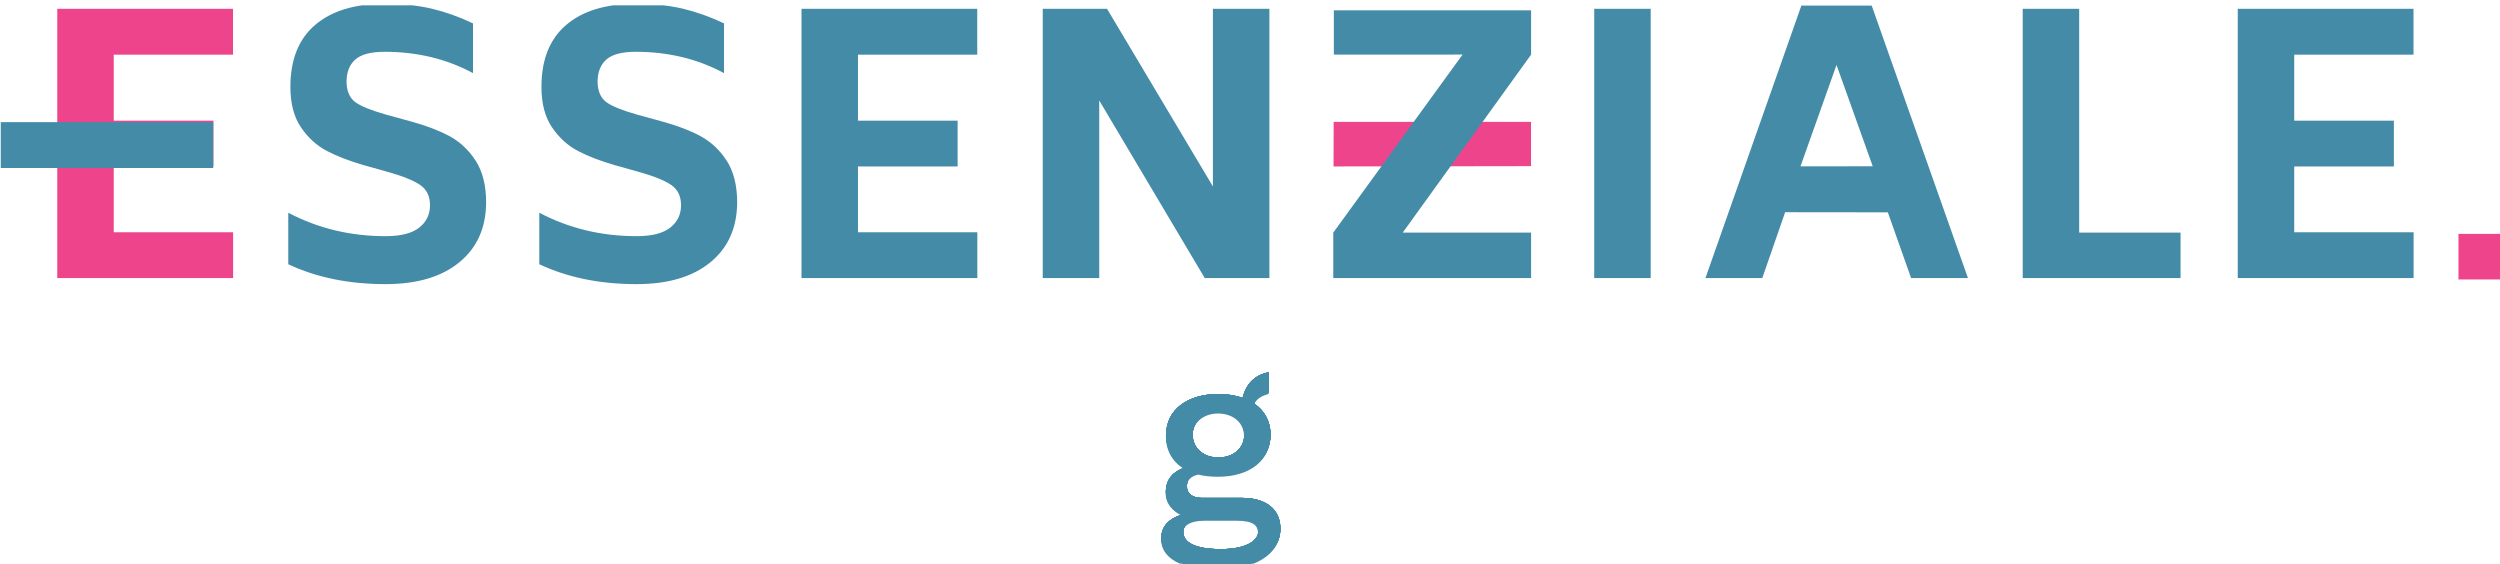 <?xml version="1.0" encoding="UTF-8" standalone="no"?>
<!-- Created with Inkscape (http://www.inkscape.org/) -->

<svg
   width="60.592mm"
   height="13.662mm"
   viewBox="0 0 60.592 13.662"
   version="1.1"
   id="svg1"
   xmlns="http://www.w3.org/2000/svg"
   xmlns:svg="http://www.w3.org/2000/svg">
  <defs
     id="defs1">
    <clipPath
       clipPathUnits="userSpaceOnUse"
       id="clipPath6">
      <path
         d="m 30.52,383.433 h 192.198 v 58.968 H 30.52 Z"
         transform="matrix(1.333,0,0,-1.333,0,793.701)"
         id="path6" />
    </clipPath>
    <clipPath
       clipPathUnits="userSpaceOnUse"
       id="clipPath4">
      <path
         d="M 58.495,430.663 H 188.344 V 411.431 H 58.495 Z"
         transform="matrix(1.333,0,0,-1.333,0,793.701)"
         id="path4" />
    </clipPath>
    <clipPath
       clipPathUnits="userSpaceOnUse"
       id="clipPath3">
      <path
         d="m 58.495,411.431 h 129.849 v 19.231 H 58.495 Z"
         transform="translate(-65.173,-411.431)"
         id="path3" />
    </clipPath>
    <clipPath
       clipPathUnits="userSpaceOnUse"
       id="clipPath26">
      <path
         d="m 30.52,383.433 h 192.198 v 58.968 H 30.52 Z"
         transform="translate(-46.525,-414.99)"
         id="path26" />
    </clipPath>
    <clipPath
       clipPathUnits="userSpaceOnUse"
       id="clipPath28">
      <path
         d="m 30.52,383.433 h 192.198 v 58.968 H 30.52 Z"
         id="path28" />
    </clipPath>
    <clipPath
       clipPathUnits="userSpaceOnUse"
       id="clipPath30">
      <path
         d="m 30.52,383.433 h 192.198 v 58.968 H 30.52 Z"
         transform="translate(-122.487,-393.253)"
         id="path30" />
    </clipPath>
    <clipPath
       clipPathUnits="userSpaceOnUse"
       id="clipPath32">
      <path
         d="m 30.52,383.433 h 192.198 v 58.968 H 30.52 Z"
         transform="translate(-97.575,-414.99)"
         id="path32" />
    </clipPath>
    <clipPath
       clipPathUnits="userSpaceOnUse"
       id="clipPath34">
      <path
         d="m 30.52,383.433 h 192.198 v 58.968 H 30.52 Z"
         transform="translate(-196.095,-414.99)"
         id="path34" />
    </clipPath>
    <clipPath
       clipPathUnits="userSpaceOnUse"
       id="clipPath38">
      <path
         d="m 30.52,383.433 h 192.198 v 58.968 H 30.52 Z"
         transform="matrix(1.333,0,0,-1.333,0,793.701)"
         id="path38" />
    </clipPath>
    <clipPath
       clipPathUnits="userSpaceOnUse"
       id="clipPath36">
      <path
         d="m 130.196,422.669 h 13.582 v -3.165 h -13.582 z"
         transform="matrix(1.333,0,0,-1.333,0,793.701)"
         id="path36" />
    </clipPath>
    <clipPath
       clipPathUnits="userSpaceOnUse"
       id="clipPath35">
      <path
         d="m 130.196,419.504 h 13.582 v 3.166 h -13.582 z"
         transform="translate(-130.196,-419.504)"
         id="path35" />
    </clipPath>
    <clipPath
       clipPathUnits="userSpaceOnUse"
       id="clipPath42">
      <path
         d="m 30.52,383.433 h 192.198 v 58.968 H 30.52 Z"
         transform="matrix(1.333,0,0,-1.333,0,793.701)"
         id="path42" />
    </clipPath>
    <clipPath
       clipPathUnits="userSpaceOnUse"
       id="clipPath40">
      <path
         d="m 130.177,430.321 h 13.606 v -18.475 h -13.606 z"
         transform="matrix(1.333,0,0,-1.333,0,793.701)"
         id="path40" />
    </clipPath>
    <clipPath
       clipPathUnits="userSpaceOnUse"
       id="clipPath39">
      <path
         d="m 130.177,411.846 h 13.605 v 18.475 h -13.605 z"
         transform="translate(-134.942,-414.966)"
         id="path39" />
    </clipPath>
    <clipPath
       clipPathUnits="userSpaceOnUse"
       id="clipPath46">
      <path
         d="m 30.52,383.433 h 192.198 v 58.968 H 30.52 Z"
         transform="matrix(1.333,0,0,-1.333,0,793.701)"
         id="path46" />
    </clipPath>
    <clipPath
       clipPathUnits="userSpaceOnUse"
       id="clipPath44">
      <path
         d="m 38.783,422.648 h 14.579 v -3.145 H 38.783 Z"
         transform="matrix(1.333,0,0,-1.333,0,793.701)"
         id="path44" />
    </clipPath>
    <clipPath
       clipPathUnits="userSpaceOnUse"
       id="clipPath43">
      <path
         d="m 38.783,419.503 h 14.579 v 3.144 H 38.783 Z"
         id="path43" />
    </clipPath>
    <clipPath
       clipPathUnits="userSpaceOnUse"
       id="clipPath1">
      <path
         id="path1"
         d="m 0,0 c -1.749,0 -2.59,0.445 -2.59,1.171 0,0.545 0.479,0.875 1.485,0.875 h 2.226 c 1.09,0 1.437,-0.313 1.437,-0.842 C 2.558,0.561 1.683,0 0,0 m -0.181,9.403 c 1.022,0 1.782,-0.627 1.782,-1.55 0,-0.941 -0.76,-1.568 -1.782,-1.568 -1.006,0 -1.765,0.627 -1.765,1.568 0,0.923 0.759,1.55 1.765,1.55 M 1.435,3.514 H -1.32 c -0.626,0 -1.022,0.28 -1.022,0.791 0,0.479 0.231,0.776 0.791,0.908 0.413,-0.099 0.858,-0.149 1.37,-0.149 2.161,0 3.579,1.107 3.579,2.789 0,0.907 -0.412,1.649 -1.137,2.143 0.162,0.371 0.509,0.618 1.02,0.745 v 1.391 C 2.326,11.958 1.73,11.345 1.485,10.376 c -0.478,0.165 -1.04,0.264 -1.666,0.264 -2.145,0 -3.58,-1.105 -3.58,-2.787 0,-0.991 0.446,-1.781 1.271,-2.261 -0.776,-0.263 -1.288,-0.791 -1.288,-1.65 0,-0.759 0.512,-1.27 1.156,-1.566 -0.941,-0.248 -1.469,-0.841 -1.469,-1.584 0,-1.222 1.204,-2.111 3.926,-2.111 2.392,0 4.239,1.005 4.239,2.721 0,1.319 -0.972,2.112 -2.639,2.112"
         style="fill:#448ba8;fill-opacity:1;fill-rule:nonzero;stroke:none"
         transform="translate(5.908,-7.571)"
         clip-path="url(#clipPath30)" />
    </clipPath>
    <clipPath
       clipPathUnits="userSpaceOnUse"
       id="clipPath2">
      <path
         id="path2"
         d="m 0,0 c -1.749,0 -2.59,0.445 -2.59,1.171 0,0.545 0.479,0.875 1.485,0.875 h 2.226 c 1.09,0 1.437,-0.313 1.437,-0.842 C 2.558,0.561 1.683,0 0,0 m -0.181,9.403 c 1.022,0 1.782,-0.627 1.782,-1.55 0,-0.941 -0.76,-1.568 -1.782,-1.568 -1.006,0 -1.765,0.627 -1.765,1.568 0,0.923 0.759,1.55 1.765,1.55 M 1.435,3.514 H -1.32 c -0.626,0 -1.022,0.28 -1.022,0.791 0,0.479 0.231,0.776 0.791,0.908 0.413,-0.099 0.858,-0.149 1.37,-0.149 2.161,0 3.579,1.107 3.579,2.789 0,0.907 -0.412,1.649 -1.137,2.143 0.162,0.371 0.509,0.618 1.02,0.745 v 1.391 C 2.326,11.958 1.73,11.345 1.485,10.376 c -0.478,0.165 -1.04,0.264 -1.666,0.264 -2.145,0 -3.58,-1.105 -3.58,-2.787 0,-0.991 0.446,-1.781 1.271,-2.261 -0.776,-0.263 -1.288,-0.791 -1.288,-1.65 0,-0.759 0.512,-1.27 1.156,-1.566 -0.941,-0.248 -1.469,-0.841 -1.469,-1.584 0,-1.222 1.204,-2.111 3.926,-2.111 2.392,0 4.239,1.005 4.239,2.721 0,1.319 -0.972,2.112 -2.639,2.112"
         style="fill:#448ba8;fill-opacity:1;fill-rule:nonzero;stroke:none"
         transform="translate(122.487,393.253)"
         clip-path="url(#clipPath30)" />
    </clipPath>
    <clipPath
       clipPathUnits="userSpaceOnUse"
       id="clipPath5">
      <path
         id="path47"
         d="m 0,0 c -1.749,0 -2.59,0.445 -2.59,1.171 0,0.545 0.479,0.875 1.485,0.875 h 2.226 c 1.09,0 1.437,-0.313 1.437,-0.842 C 2.558,0.561 1.683,0 0,0 m -0.181,9.403 c 1.022,0 1.782,-0.627 1.782,-1.55 0,-0.941 -0.76,-1.568 -1.782,-1.568 -1.006,0 -1.765,0.627 -1.765,1.568 0,0.923 0.759,1.55 1.765,1.55 M 1.435,3.514 H -1.32 c -0.626,0 -1.022,0.28 -1.022,0.791 0,0.479 0.231,0.776 0.791,0.908 0.413,-0.099 0.858,-0.149 1.37,-0.149 2.161,0 3.579,1.107 3.579,2.789 0,0.907 -0.412,1.649 -1.137,2.143 0.162,0.371 0.509,0.618 1.02,0.745 v 1.391 C 2.326,11.958 1.73,11.345 1.485,10.376 c -0.478,0.165 -1.04,0.264 -1.666,0.264 -2.145,0 -3.58,-1.105 -3.58,-2.787 0,-0.991 0.446,-1.781 1.271,-2.261 -0.776,-0.263 -1.288,-0.791 -1.288,-1.65 0,-0.759 0.512,-1.27 1.156,-1.566 -0.941,-0.248 -1.469,-0.841 -1.469,-1.584 0,-1.222 1.204,-2.111 3.926,-2.111 2.392,0 4.239,1.005 4.239,2.721 0,1.319 -0.972,2.112 -2.639,2.112"
         style="fill:#448ba8;fill-opacity:1;fill-rule:nonzero;stroke:none"
         transform="translate(19.355,-2.772)"
         clip-path="url(#clipPath30)" />
    </clipPath>
    <clipPath
       clipPathUnits="userSpaceOnUse"
       id="clipPath47">
      <path
         id="path48"
         d="m 0,0 c -1.749,0 -2.59,0.445 -2.59,1.171 0,0.545 0.479,0.875 1.485,0.875 h 2.226 c 1.09,0 1.437,-0.313 1.437,-0.842 C 2.558,0.561 1.683,0 0,0 m -0.181,9.403 c 1.022,0 1.782,-0.627 1.782,-1.55 0,-0.941 -0.76,-1.568 -1.782,-1.568 -1.006,0 -1.765,0.627 -1.765,1.568 0,0.923 0.759,1.55 1.765,1.55 M 1.435,3.514 H -1.32 c -0.626,0 -1.022,0.28 -1.022,0.791 0,0.479 0.231,0.776 0.791,0.908 0.413,-0.099 0.858,-0.149 1.37,-0.149 2.161,0 3.579,1.107 3.579,2.789 0,0.907 -0.412,1.649 -1.137,2.143 0.162,0.371 0.509,0.618 1.02,0.745 v 1.391 C 2.326,11.958 1.73,11.345 1.485,10.376 c -0.478,0.165 -1.04,0.264 -1.666,0.264 -2.145,0 -3.58,-1.105 -3.58,-2.787 0,-0.991 0.446,-1.781 1.271,-2.261 -0.776,-0.263 -1.288,-0.791 -1.288,-1.65 0,-0.759 0.512,-1.27 1.156,-1.566 -0.941,-0.248 -1.469,-0.841 -1.469,-1.584 0,-1.222 1.204,-2.111 3.926,-2.111 2.392,0 4.239,1.005 4.239,2.721 0,1.319 -0.972,2.112 -2.639,2.112"
         style="fill:#448ba8;fill-opacity:1;fill-rule:nonzero;stroke:none"
         transform="translate(28,-4.635)"
         clip-path="url(#clipPath30)" />
    </clipPath>
    <clipPath
       clipPathUnits="userSpaceOnUse"
       id="clipPath48">
      <path
         id="path49"
         d="m 0,0 c -1.749,0 -2.59,0.445 -2.59,1.171 0,0.545 0.479,0.875 1.485,0.875 h 2.226 c 1.09,0 1.437,-0.313 1.437,-0.842 C 2.558,0.561 1.683,0 0,0 m -0.181,9.403 c 1.022,0 1.782,-0.627 1.782,-1.55 0,-0.941 -0.76,-1.568 -1.782,-1.568 -1.006,0 -1.765,0.627 -1.765,1.568 0,0.923 0.759,1.55 1.765,1.55 M 1.435,3.514 H -1.32 c -0.626,0 -1.022,0.28 -1.022,0.791 0,0.479 0.231,0.776 0.791,0.908 0.413,-0.099 0.858,-0.149 1.37,-0.149 2.161,0 3.579,1.107 3.579,2.789 0,0.907 -0.412,1.649 -1.137,2.143 0.162,0.371 0.509,0.618 1.02,0.745 v 1.391 C 2.326,11.958 1.73,11.345 1.485,10.376 c -0.478,0.165 -1.04,0.264 -1.666,0.264 -2.145,0 -3.58,-1.105 -3.58,-2.787 0,-0.991 0.446,-1.781 1.271,-2.261 -0.776,-0.263 -1.288,-0.791 -1.288,-1.65 0,-0.759 0.512,-1.27 1.156,-1.566 -0.941,-0.248 -1.469,-0.841 -1.469,-1.584 0,-1.222 1.204,-2.111 3.926,-2.111 2.392,0 4.239,1.005 4.239,2.721 0,1.319 -0.972,2.112 -2.639,2.112"
         style="fill:#448ba8;fill-opacity:1;fill-rule:nonzero;stroke:none"
         transform="translate(32.326,-10.475)"
         clip-path="url(#clipPath30)" />
    </clipPath>
    <clipPath
       clipPathUnits="userSpaceOnUse"
       id="clipPath49">
      <path
         id="path50"
         d="m 0,0 c -1.749,0 -2.59,0.445 -2.59,1.171 0,0.545 0.479,0.875 1.485,0.875 h 2.226 c 1.09,0 1.437,-0.313 1.437,-0.842 C 2.558,0.561 1.683,0 0,0 m -0.181,9.403 c 1.022,0 1.782,-0.627 1.782,-1.55 0,-0.941 -0.76,-1.568 -1.782,-1.568 -1.006,0 -1.765,0.627 -1.765,1.568 0,0.923 0.759,1.55 1.765,1.55 M 1.435,3.514 H -1.32 c -0.626,0 -1.022,0.28 -1.022,0.791 0,0.479 0.231,0.776 0.791,0.908 0.413,-0.099 0.858,-0.149 1.37,-0.149 2.161,0 3.579,1.107 3.579,2.789 0,0.907 -0.412,1.649 -1.137,2.143 0.162,0.371 0.509,0.618 1.02,0.745 v 1.391 C 2.326,11.958 1.73,11.345 1.485,10.376 c -0.478,0.165 -1.04,0.264 -1.666,0.264 -2.145,0 -3.58,-1.105 -3.58,-2.787 0,-0.991 0.446,-1.781 1.271,-2.261 -0.776,-0.263 -1.288,-0.791 -1.288,-1.65 0,-0.759 0.512,-1.27 1.156,-1.566 -0.941,-0.248 -1.469,-0.841 -1.469,-1.584 0,-1.222 1.204,-2.111 3.926,-2.111 2.392,0 4.239,1.005 4.239,2.721 0,1.319 -0.972,2.112 -2.639,2.112"
         style="fill:#448ba8;fill-opacity:1;fill-rule:nonzero;stroke:none"
         transform="translate(49.088,-3.794)"
         clip-path="url(#clipPath30)" />
    </clipPath>
    <clipPath
       clipPathUnits="userSpaceOnUse"
       id="clipPath50">
      <path
         id="path51"
         d="m 0,0 c -1.749,0 -2.59,0.445 -2.59,1.171 0,0.545 0.479,0.875 1.485,0.875 h 2.226 c 1.09,0 1.437,-0.313 1.437,-0.842 C 2.558,0.561 1.683,0 0,0 m -0.181,9.403 c 1.022,0 1.782,-0.627 1.782,-1.55 0,-0.941 -0.76,-1.568 -1.782,-1.568 -1.006,0 -1.765,0.627 -1.765,1.568 0,0.923 0.759,1.55 1.765,1.55 M 1.435,3.514 H -1.32 c -0.626,0 -1.022,0.28 -1.022,0.791 0,0.479 0.231,0.776 0.791,0.908 0.413,-0.099 0.858,-0.149 1.37,-0.149 2.161,0 3.579,1.107 3.579,2.789 0,0.907 -0.412,1.649 -1.137,2.143 0.162,0.371 0.509,0.618 1.02,0.745 v 1.391 C 2.326,11.958 1.73,11.345 1.485,10.376 c -0.478,0.165 -1.04,0.264 -1.666,0.264 -2.145,0 -3.58,-1.105 -3.58,-2.787 0,-0.991 0.446,-1.781 1.271,-2.261 -0.776,-0.263 -1.288,-0.791 -1.288,-1.65 0,-0.759 0.512,-1.27 1.156,-1.566 -0.941,-0.248 -1.469,-0.841 -1.469,-1.584 0,-1.222 1.204,-2.111 3.926,-2.111 2.392,0 4.239,1.005 4.239,2.721 0,1.319 -0.972,2.112 -2.639,2.112"
         style="fill:#448ba8;fill-opacity:1;fill-rule:nonzero;stroke:none"
         transform="translate(50.938,-7.571)"
         clip-path="url(#clipPath30)" />
    </clipPath>
    <clipPath
       clipPathUnits="userSpaceOnUse"
       id="clipPath51">
      <path
         id="path52"
         d="m 0,0 c -1.749,0 -2.59,0.445 -2.59,1.171 0,0.545 0.479,0.875 1.485,0.875 h 2.226 c 1.09,0 1.437,-0.313 1.437,-0.842 C 2.558,0.561 1.683,0 0,0 m -0.181,9.403 c 1.022,0 1.782,-0.627 1.782,-1.55 0,-0.941 -0.76,-1.568 -1.782,-1.568 -1.006,0 -1.765,0.627 -1.765,1.568 0,0.923 0.759,1.55 1.765,1.55 M 1.435,3.514 H -1.32 c -0.626,0 -1.022,0.28 -1.022,0.791 0,0.479 0.231,0.776 0.791,0.908 0.413,-0.099 0.858,-0.149 1.37,-0.149 2.161,0 3.579,1.107 3.579,2.789 0,0.907 -0.412,1.649 -1.137,2.143 0.162,0.371 0.509,0.618 1.02,0.745 v 1.391 C 2.326,11.958 1.73,11.345 1.485,10.376 c -0.478,0.165 -1.04,0.264 -1.666,0.264 -2.145,0 -3.58,-1.105 -3.58,-2.787 0,-0.991 0.446,-1.781 1.271,-2.261 -0.776,-0.263 -1.288,-0.791 -1.288,-1.65 0,-0.759 0.512,-1.27 1.156,-1.566 -0.941,-0.248 -1.469,-0.841 -1.469,-1.584 0,-1.222 1.204,-2.111 3.926,-2.111 2.392,0 4.239,1.005 4.239,2.721 0,1.319 -0.972,2.112 -2.639,2.112"
         style="fill:#448ba8;fill-opacity:1;fill-rule:nonzero;stroke:none"
         transform="translate(67.041,-6.351)"
         clip-path="url(#clipPath30)" />
    </clipPath>
    <clipPath
       clipPathUnits="userSpaceOnUse"
       id="clipPath52">
      <path
         id="path53"
         d="m 0,0 c -1.749,0 -2.59,0.445 -2.59,1.171 0,0.545 0.479,0.875 1.485,0.875 h 2.226 c 1.09,0 1.437,-0.313 1.437,-0.842 C 2.558,0.561 1.683,0 0,0 m -0.181,9.403 c 1.022,0 1.782,-0.627 1.782,-1.55 0,-0.941 -0.76,-1.568 -1.782,-1.568 -1.006,0 -1.765,0.627 -1.765,1.568 0,0.923 0.759,1.55 1.765,1.55 M 1.435,3.514 H -1.32 c -0.626,0 -1.022,0.28 -1.022,0.791 0,0.479 0.231,0.776 0.791,0.908 0.413,-0.099 0.858,-0.149 1.37,-0.149 2.161,0 3.579,1.107 3.579,2.789 0,0.907 -0.412,1.649 -1.137,2.143 0.162,0.371 0.509,0.618 1.02,0.745 v 1.391 C 2.326,11.958 1.73,11.345 1.485,10.376 c -0.478,0.165 -1.04,0.264 -1.666,0.264 -2.145,0 -3.58,-1.105 -3.58,-2.787 0,-0.991 0.446,-1.781 1.271,-2.261 -0.776,-0.263 -1.288,-0.791 -1.288,-1.65 0,-0.759 0.512,-1.27 1.156,-1.566 -0.941,-0.248 -1.469,-0.841 -1.469,-1.584 0,-1.222 1.204,-2.111 3.926,-2.111 2.392,0 4.239,1.005 4.239,2.721 0,1.319 -0.972,2.112 -2.639,2.112"
         style="fill:#448ba8;fill-opacity:1;fill-rule:nonzero;stroke:none"
         transform="translate(73.743,-1.272)"
         clip-path="url(#clipPath30)" />
    </clipPath>
  </defs>
  <g
     id="layer1"
     transform="translate(-65.97,-51.197)">
    <g
       id="group-MC0"
       transform="matrix(0.265,0,0,0.265,52.288,-6.875)">
      <g
         id="g6"
         clip-path="url(#clipPath6)">
        <g
           clip-path="url(#clipPath4)"
           id="g5">
          <path
             d="m 0,0 c 2.145,0 3.827,0.495 5.045,1.487 1.219,0.991 1.837,2.355 1.853,4.094 0,1.186 -0.241,2.149 -0.719,2.888 -0.479,0.74 -1.085,1.305 -1.816,1.695 -0.732,0.389 -1.609,0.723 -2.633,1 l -1.681,0.462 c -1.04,0.293 -1.751,0.581 -2.133,0.865 -0.382,0.284 -0.581,0.744 -0.597,1.378 0,0.666 0.199,1.177 0.597,1.536 0.398,0.356 1.069,0.536 2.011,0.536 2.242,0 4.266,-0.489 6.069,-1.463 v 3.412 c -0.959,0.456 -1.906,0.792 -2.839,1.012 -0.935,0.22 -2.011,0.329 -3.23,0.329 -2.048,0 -3.636,-0.484 -4.765,-1.45 -1.13,-0.967 -1.694,-2.385 -1.694,-4.254 0,-1.137 0.243,-2.063 0.731,-2.778 0.487,-0.715 1.085,-1.256 1.791,-1.621 0.707,-0.366 1.54,-0.687 2.499,-0.962 L 0.146,7.702 C 1.186,7.41 1.929,7.109 2.377,6.8 2.824,6.491 3.047,6.028 3.047,5.412 3.047,4.777 2.799,4.266 2.304,3.875 1.807,3.485 1.04,3.291 0,3.291 c -2.421,0 -4.648,0.536 -6.678,1.608 V 1.365 C -4.745,0.455 -2.518,0 0,0 m 17.224,0 c 2.145,0 3.827,0.495 5.046,1.487 1.219,0.991 1.836,2.355 1.852,4.094 0,1.186 -0.239,2.149 -0.719,2.888 -0.479,0.74 -1.085,1.305 -1.815,1.695 -0.731,0.389 -1.609,0.723 -2.632,1 l -1.683,0.462 c -1.04,0.293 -1.751,0.581 -2.133,0.865 -0.382,0.284 -0.581,0.744 -0.597,1.378 0,0.666 0.199,1.177 0.597,1.536 0.399,0.356 1.069,0.536 2.011,0.536 2.243,0 4.266,-0.489 6.069,-1.463 v 3.412 c -0.959,0.456 -1.905,0.792 -2.839,1.012 -0.935,0.22 -2.011,0.329 -3.23,0.329 -2.047,0 -3.635,-0.484 -4.765,-1.45 -1.13,-0.967 -1.693,-2.385 -1.693,-4.254 0,-1.137 0.244,-2.063 0.73,-2.778 0.488,-0.715 1.085,-1.256 1.792,-1.621 0.707,-0.366 1.54,-0.687 2.499,-0.962 L 17.371,7.702 C 18.41,7.41 19.153,7.109 19.601,6.8 c 0.447,-0.309 0.67,-0.772 0.67,-1.388 0,-0.635 -0.248,-1.146 -0.743,-1.537 -0.495,-0.39 -1.264,-0.584 -2.304,-0.584 -2.421,0 -4.646,0.536 -6.678,1.608 V 1.365 C 12.48,0.455 14.706,0 17.224,0 M 56.763,18.89 V 6.703 L 49.499,18.89 H 45.088 V 0.415 h 3.876 V 12.601 L 56.203,0.415 h 4.436 V 18.89 Z M 82.925,0.415 H 86.8 V 18.89 h -3.875 z m 21.744,0 h 3.9 l -6.605,18.694 H 97.138 L 90.556,0.415 h 3.9 l 1.57,4.519 7.045,-0.008 z m -7.592,7.665 2.473,6.959 2.485,-6.952 z M 116.2,3.535 V 18.89 h -3.875 V 0.415 h 10.846 v 3.12 z"
             style="fill:#448ba8;fill-opacity:1;fill-rule:nonzero;stroke:none"
             transform="matrix(1.333,0,0,-1.333,86.897,245.126)"
             clip-path="url(#clipPath3)"
             id="path5" />
        </g>
      </g>
      <path
         id="path7"
         d="m 0,0 c -3.152,0 -5.131,2.144 -5.131,5.608 0,3.465 1.996,5.608 5.114,5.608 2.161,0 3.696,-0.907 4.356,-2.671 L 2.672,7.803 c -0.429,1.285 -1.237,1.88 -2.59,1.88 -2.028,0 -3.364,-1.485 -3.364,-4.075 0,-2.573 1.236,-4.074 3.298,-4.074 1.386,0 2.393,0.692 2.805,2.078 L 4.503,3.052 C 3.827,1.055 2.128,0 0,0"
         style="fill:#448ba8;fill-opacity:1;fill-rule:nonzero;stroke:none"
         transform="matrix(1.333,0,0,-1.333,64.992,267.667)"
         clip-path="url(#clipPath52)" />
      <path
         id="path9"
         d="m 0,0 c 0,-1.863 0.841,-2.904 2.326,-2.904 1.485,0 2.342,1.041 2.342,2.904 0,1.863 -0.857,2.903 -2.342,2.903 C 0.841,2.903 0,1.863 0,0 m 6.434,0 c 0,-2.689 -1.534,-4.289 -4.108,-4.289 -2.574,0 -4.107,1.6 -4.107,4.289 0,2.688 1.533,4.289 4.107,4.289 C 4.9,4.289 6.434,2.688 6.434,0"
         style="fill:#448ba8;fill-opacity:1;fill-rule:nonzero;stroke:none"
         transform="matrix(1.333,0,0,-1.333,73.928,260.895)"
         clip-path="url(#clipPath51)" />
      <path
         id="path11"
         d="m 0,0 v -5.344 h -1.764 v 4.784 c 0,1.633 -0.759,2.177 -1.766,2.177 -1.088,0 -2.243,-0.692 -2.243,-2.589 v -4.372 h -1.765 v 8.248 h 1.566 l 0.083,-1.386 c 0.56,1.09 1.6,1.551 2.787,1.551 C -1.352,3.069 0,2.062 0,0"
         style="fill:#448ba8;fill-opacity:1;fill-rule:nonzero;stroke:none"
         transform="matrix(1.333,0,0,-1.333,95.398,259.269)"
         clip-path="url(#clipPath50)" />
      <path
         id="path13"
         d="m 0,0 1.188,1.023 c 0.429,-0.99 1.402,-1.37 2.557,-1.37 1.171,0 1.765,0.429 1.765,0.99 0,0.511 -0.478,0.808 -1.914,1.09 -2.458,0.461 -3.315,1.171 -3.315,2.557 0,1.335 1.253,2.555 3.464,2.555 1.831,0 2.87,-0.593 3.464,-1.863 L 5.955,4.058 C 5.542,5.048 4.833,5.46 3.762,5.46 2.738,5.46 2.045,4.965 2.045,4.454 2.045,3.861 2.523,3.547 4.074,3.266 6.433,2.837 7.275,2.128 7.275,0.759 c 0,-1.451 -1.32,-2.49 -3.596,-2.49 C 2.079,-1.731 0.693,-1.203 0,0"
         style="fill:#448ba8;fill-opacity:1;fill-rule:nonzero;stroke:none"
         transform="matrix(1.333,0,0,-1.333,97.865,264.305)"
         clip-path="url(#clipPath49)" />
      <path
         id="path15"
         d="m 0,0 v -8.248 h -1.567 l -0.083,1.336 c -0.561,-1.04 -1.582,-1.501 -2.92,-1.501 -1.649,0 -2.968,0.842 -2.968,2.986 V 0 h 1.765 v -4.965 c 0,-1.535 0.659,-1.996 1.699,-1.996 1.253,0 2.31,0.759 2.31,2.507 V 0 Z"
         style="fill:#448ba8;fill-opacity:1;fill-rule:nonzero;stroke:none"
         transform="matrix(1.333,0,0,-1.333,120.215,255.397)"
         clip-path="url(#clipPath48)" />
      <path
         id="path17"
         d="m 0,0 c 0,-0.808 0.198,-1.088 0.858,-1.088 0.412,0 0.66,0.048 1.088,0.213 L 1.749,-2.293 c -0.364,-0.18 -0.891,-0.279 -1.37,-0.279 -1.469,0 -2.145,0.725 -2.145,2.326 V 9.552 H 0 Z"
         style="fill:#448ba8;fill-opacity:1;fill-rule:nonzero;stroke:none"
         transform="matrix(1.333,0,0,-1.333,125.982,263.183)"
         clip-path="url(#clipPath47)" />
      <path
         id="path19"
         d="m 0,0 c -0.528,-0.445 -1.303,-0.709 -2.194,-0.709 -1.419,0 -2.507,0.642 -2.524,2.342 v 4.685 h -1.567 v 1.385 h 1.567 v 1.932 l 1.765,0.494 V 7.703 h 2.887 V 6.318 H -2.953 V 1.93 c 0,-0.809 0.478,-1.171 1.204,-1.171 0.561,0 0.973,0.198 1.337,0.528 z"
         style="fill:#448ba8;fill-opacity:1;fill-rule:nonzero;stroke:none"
         transform="matrix(1.333,0,0,-1.333,137.509,265.668)"
         clip-path="url(#clipPath5)" />
      <path
         id="path21"
         d="m 106.417,395.48 h -1.766 v 8.248 h 1.766 z m -2.062,10.739 c 0,0.694 0.428,1.089 1.187,1.089 0.759,0 1.171,-0.395 1.171,-1.089 0,-0.692 -0.412,-1.105 -1.171,-1.105 -0.759,0 -1.187,0.413 -1.187,1.105"
         style="fill:#448ba8;fill-opacity:1;fill-rule:nonzero;stroke:none"
         transform="matrix(1.333,0,0,-1.333,0,793.701)"
         clip-path="url(#clipPath2)" />
      <path
         id="path23"
         d="m 0,0 v -5.344 h -1.764 v 4.784 c 0,1.633 -0.759,2.177 -1.766,2.177 -1.088,0 -2.243,-0.692 -2.243,-2.589 v -4.372 h -1.765 v 8.248 h 1.566 l 0.083,-1.386 c 0.56,1.09 1.6,1.551 2.787,1.551 C -1.352,3.069 0,2.062 0,0"
         style="fill:#448ba8;fill-opacity:1;fill-rule:nonzero;stroke:none"
         transform="matrix(1.333,0,0,-1.333,155.438,259.269)"
         clip-path="url(#clipPath1)" />
      <path
         id="path25"
         d="M 0,0 V 4.513 H 6.837 V 7.658 H 0 v 4.529 h 8.183 v 3.145 H -3.875 V -3.144 H 8.19 V 0 Z"
         style="fill:#ee448c;fill-opacity:1;fill-rule:nonzero;stroke:none"
         transform="matrix(1.333,0,0,-1.333,62.033,240.382)"
         clip-path="url(#clipPath26)" />
      <path
         id="path27"
         d="m 207.412,411.856 h 3.129 v 3.129 h -3.129 z"
         style="fill:#ee448c;fill-opacity:1;fill-rule:nonzero;stroke:none"
         transform="matrix(1.333,0,0,-1.333,0,793.701)"
         clip-path="url(#clipPath28)" />
      <path
         id="path31"
         d="M 0,0 V 4.513 H 6.837 V 7.658 H 0 v 4.529 h 8.183 v 3.145 H -3.875 V -3.144 H 8.19 V 0 Z"
         style="fill:#448ba8;fill-opacity:1;fill-rule:nonzero;stroke:none"
         transform="matrix(1.333,0,0,-1.333,130.1,240.382)"
         clip-path="url(#clipPath32)" />
      <path
         id="path33"
         d="M 0,0 V 4.513 H 6.837 V 7.658 H 0 v 4.529 h 8.183 v 3.145 H -3.875 V -3.144 H 8.19 V 0 Z"
         style="fill:#448ba8;fill-opacity:1;fill-rule:nonzero;stroke:none"
         transform="matrix(1.333,0,0,-1.333,261.46,240.382)"
         clip-path="url(#clipPath34)" />
      <g
         id="g38"
         clip-path="url(#clipPath38)">
        <g
           clip-path="url(#clipPath36)"
           id="g37">
          <path
             d="M 0,0 13.582,0.021 V 3.165 L 0.009,3.144 Z"
             style="fill:#ee448c;fill-opacity:1;fill-rule:nonzero;stroke:none"
             transform="matrix(1.333,0,0,-1.333,173.595,234.363)"
             clip-path="url(#clipPath35)"
             id="path37" />
        </g>
      </g>
      <g
         id="g42"
         clip-path="url(#clipPath42)">
        <g
           clip-path="url(#clipPath40)"
           id="g41">
          <path
             d="m 0,0 8.811,12.215 v 3.14 H -4.726 v -3.14 H 4.108 L -4.765,0 V -3.12 H 8.84 V 0 Z"
             style="fill:#448ba8;fill-opacity:1;fill-rule:nonzero;stroke:none"
             transform="matrix(1.333,0,0,-1.333,179.923,240.413)"
             clip-path="url(#clipPath39)"
             id="path41" />
        </g>
      </g>
      <g
         id="g46"
         clip-path="url(#clipPath46)">
        <g
           clip-path="url(#clipPath44)"
           id="g45">
          <path
             d="m 38.784,419.503 h 14.579 v 3.144 H 38.784 Z"
             style="fill:#448ba8;fill-opacity:1;fill-rule:nonzero;stroke:none"
             transform="matrix(1.333,0,0,-1.333,0,793.701)"
             clip-path="url(#clipPath43)"
             id="path45" />
        </g>
      </g>
    </g>
  </g>
</svg>
